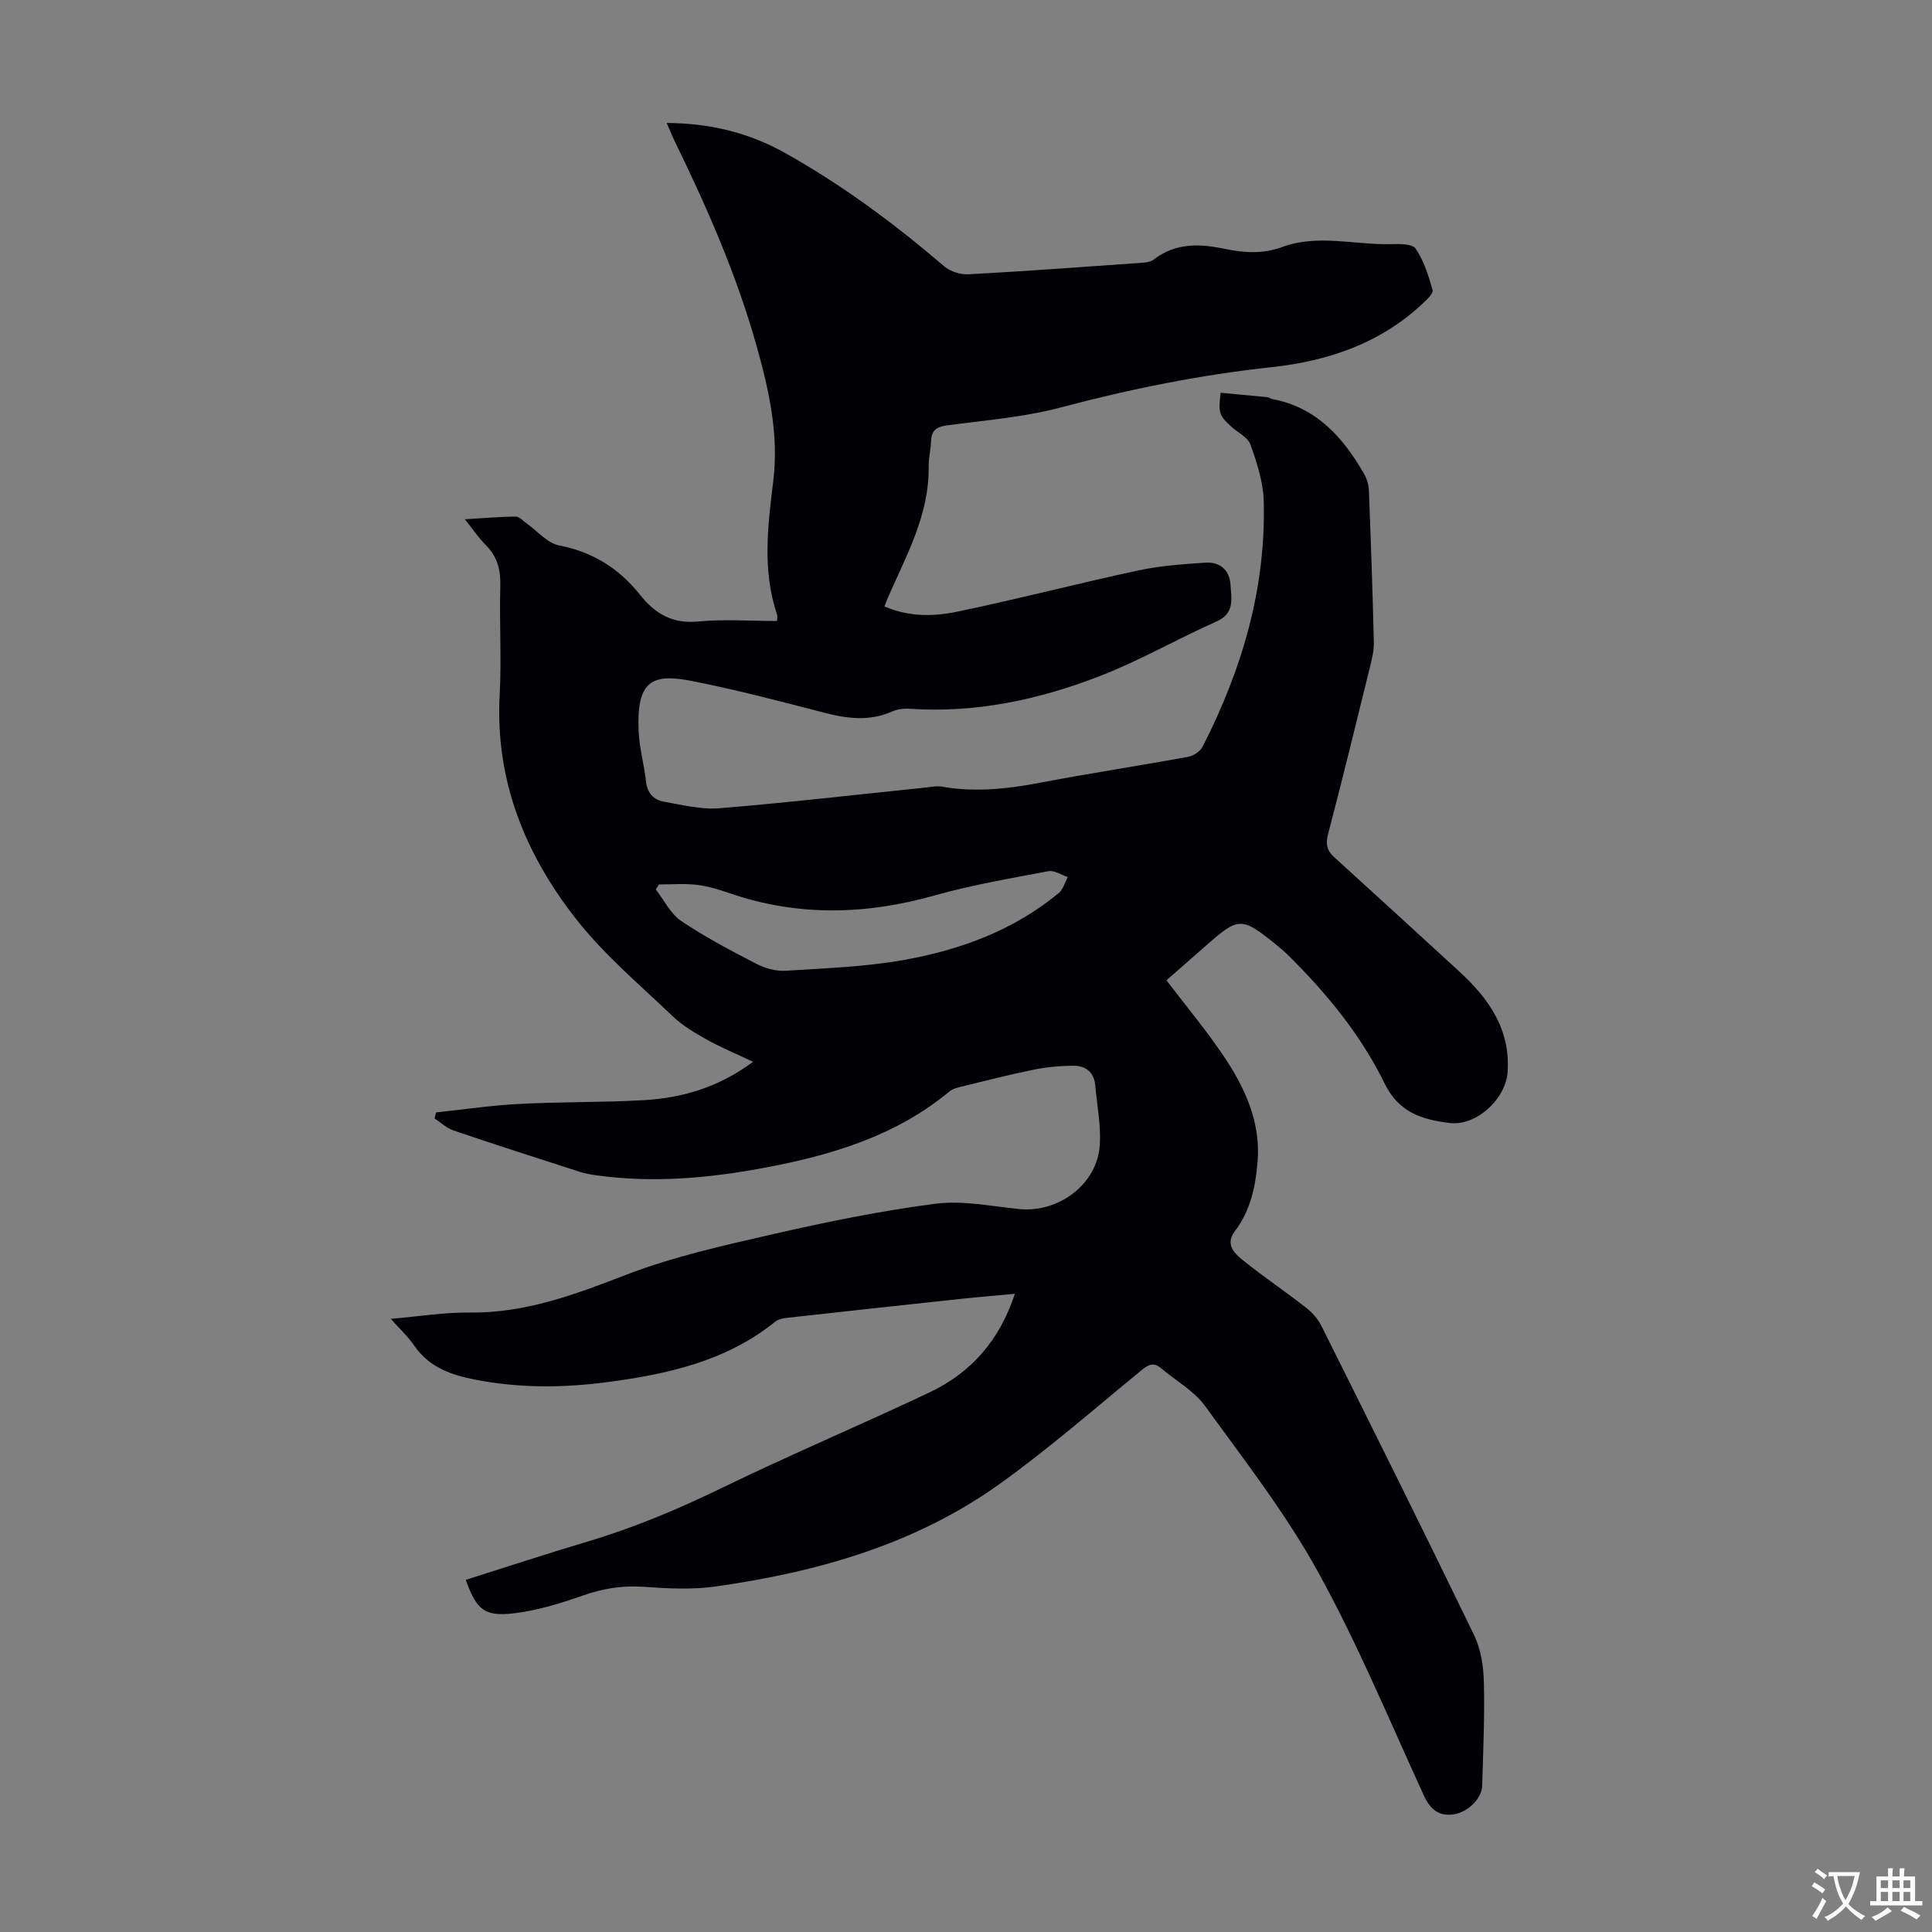 <svg enable-background="new 0 0 400 400" viewBox="0 0 400 400" xmlns="http://www.w3.org/2000/svg"><rect x="0" y="0" width="400" height="400" fill="#808080" stroke="none"/><path d="m96.43 327.09c8.56-2.7 16.83-5.43 25.17-7.91 9.56-2.84 18.67-6.66 27.65-11.02 14.25-6.93 28.87-13.1 43.2-19.88 8.53-4.04 14.47-10.68 17.67-20.41-3.97.37-7.55.66-11.13 1.04-12.01 1.29-24.02 2.59-36.03 3.93-.85.09-1.83.3-2.47.81-10.09 8.14-22.16 10.83-34.55 12.48-9.13 1.22-18.28 1.31-27.4-.46-5.06-.98-9.67-2.53-12.78-7.08-1.25-1.83-2.92-3.36-4.85-5.54 5.8-.49 11.06-1.36 16.31-1.3 11.48.14 21.75-3.7 32.26-7.76 9.83-3.8 20.29-6.12 30.61-8.48 11.1-2.54 22.31-4.83 33.59-6.29 5.64-.73 11.56.52 17.34 1.1 8.22.83 16.22-5.22 16.69-13.34.23-4.07-.58-8.21-.96-12.32-.25-2.7-2.02-4.02-4.49-4.01-2.76.01-5.57.27-8.27.82-5.03 1.02-10 2.3-14.98 3.52-.84.2-1.77.44-2.41.96-11.13 9.25-24.45 13.22-38.31 15.82-11.49 2.16-23.05 3.19-34.71 1.58-1.21-.17-2.43-.38-3.59-.75-8.72-2.81-17.45-5.61-26.12-8.56-1.42-.48-2.61-1.64-3.9-2.48.11-.42.21-.84.32-1.25 5.71-.6 11.4-1.45 17.12-1.75 8.6-.45 17.23-.3 25.82-.78 8.04-.45 15.6-2.67 22.68-7.95-3.46-1.64-6.61-2.94-9.57-4.59-2.5-1.39-5.04-2.9-7.09-4.86-6.79-6.49-14.09-12.63-19.86-19.96-10.63-13.49-16.9-28.83-15.94-46.55.41-7.48-.08-15 .13-22.5.1-3.34-.58-6.09-2.97-8.48-1.48-1.48-2.66-3.25-4.37-5.38 3.91-.23 7.22-.53 10.53-.56.76-.01 1.54.92 2.29 1.44 2.22 1.56 4.25 4.06 6.68 4.53 6.97 1.35 12.4 4.75 16.73 10.18 3.08 3.87 6.64 6.09 11.99 5.58 5.41-.52 10.91-.11 16.42-.11 0-.31.14-.9-.02-1.39-3.05-9.11-1.91-18.31-.77-27.54 1.2-9.64-.88-18.89-3.47-28.1-4.14-14.7-10.24-28.59-16.91-42.26-.57-1.17-1.04-2.38-1.67-3.82 8.94.05 16.94 1.99 24.44 6.18 11.88 6.63 22.71 14.68 33.02 23.51 1.25 1.07 3.37 1.73 5.03 1.64 11.61-.63 23.22-1.49 34.82-2.31 1.2-.09 2.66-.08 3.51-.74 4.55-3.53 9.61-3.29 14.75-2.21 4.01.84 7.91 1.07 11.84-.38 7.35-2.71 14.86-.46 22.3-.6 1.83-.03 4.6-.14 5.32.9 1.73 2.5 2.68 5.62 3.53 8.61.19.68-1.18 1.97-2.03 2.77-8.79 8.24-19.52 11.91-31.26 13.18-14.81 1.6-29.33 4.53-43.74 8.36-7.63 2.02-15.64 2.65-23.5 3.7-2.17.29-3.21 1.03-3.3 3.22-.07 1.79-.53 3.56-.5 5.34.13 10.02-4.68 18.48-8.5 27.25-.22.5-.39 1.01-.65 1.67 4.93 2.15 10.05 2.13 14.93 1.12 12.58-2.61 25.02-5.86 37.58-8.56 4.55-.98 9.27-1.3 13.93-1.62 2.98-.2 5.01 1.53 5.2 4.54.17 2.84.97 5.92-2.89 7.64-8.06 3.58-15.77 8.03-23.97 11.23-12.67 4.94-25.85 7.78-39.62 6.84-1.19-.08-2.52.09-3.59.57-4.68 2.07-9.27 1.49-14.04.25-9.08-2.36-18.17-4.74-27.36-6.56-8.44-1.67-11.55.02-11.06 10.53.16 3.44 1.15 6.84 1.52 10.28.26 2.39 1.58 3.78 3.67 4.16 3.82.68 7.76 1.68 11.55 1.37 14.15-1.16 28.27-2.81 42.4-4.26 1.22-.13 2.49-.41 3.67-.21 6.83 1.2 13.53.48 20.28-.81 10.21-1.95 20.5-3.51 30.72-5.38 1.1-.2 2.46-1.13 2.96-2.11 8.15-15.96 13.13-32.78 12.64-50.85-.11-3.93-1.41-7.93-2.75-11.68-.56-1.55-2.69-2.52-4.07-3.8-2.42-2.24-2.6-2.79-2.1-6.92 3.2.3 6.45.59 9.7.91.32.03.6.32.93.38 9.13 1.69 14.66 7.85 19.02 15.41.58 1.01.99 2.26 1.04 3.42.41 10.51.78 21.03 1.03 31.54.04 1.75-.42 3.54-.84 5.26-2.83 11.5-5.64 23.01-8.64 34.47-.53 2.03-.25 3.37 1.24 4.73 8.69 7.9 17.36 15.82 26.01 23.77 6.06 5.57 10.51 11.94 9.93 20.7-.37 5.62-6.49 11.31-12.09 10.59-5.51-.71-10.4-2.07-13.39-8.19-4.92-10.08-12.09-18.78-20.11-26.69-.8-.78-1.66-1.5-2.53-2.2-6.93-5.58-7.61-5.56-14.15.2-2.85 2.51-5.71 5-8.37 7.34 4.1 5.39 8.34 10.44 11.98 15.89 4.33 6.48 7.55 13.52 6.89 21.65-.42 5.16-1.45 10.12-4.72 14.43-2.17 2.87.17 4.8 2.12 6.34 4.12 3.27 8.48 6.23 12.62 9.46 1.27.99 2.46 2.32 3.18 3.75 10.63 21.3 21.25 42.61 31.62 64.04 1.41 2.91 1.95 6.46 2.03 9.73.18 7.15-.14 14.32-.35 21.47-.08 2.66-2.99 5.51-5.91 5.92-3.1.43-4.84-1.03-6.16-3.89-7.13-15.53-13.69-31.4-21.93-46.33-6.67-12.08-15.26-23.14-23.4-34.35-2.28-3.14-6.04-5.21-9.09-7.8-1.52-1.28-2.58-.78-4.02.4-9.68 7.93-19.13 16.2-29.28 23.48-17.58 12.63-37.91 18.35-59.04 21.33-4.91.69-10.02.38-15.01.04-4.35-.29-8.34.41-12.43 1.84-4.61 1.61-9.38 3.09-14.2 3.66-6.14.72-7.74-.75-9.97-6.93zm39.99-143.97c-.21.35-.43.69-.64 1.04 1.72 2.21 3.04 5.02 5.24 6.51 4.97 3.34 10.31 6.16 15.64 8.91 1.8.93 4.07 1.53 6.07 1.4 8.21-.52 16.5-.81 24.57-2.26 11.62-2.09 22.63-6.14 31.91-13.83.91-.75 1.25-2.19 1.86-3.31-1.34-.43-2.78-1.44-4-1.21-7.89 1.49-15.84 2.84-23.55 5.02-14.28 4.03-28.37 4.39-42.49-.47-2.21-.76-4.5-1.46-6.8-1.73-2.57-.3-5.2-.07-7.81-.07z" fill="#010105"/><g fill="#fcfbfa"><path d="m377.9 391.2c-.2.3-.4.5-.6.8-.7-.6-1.4-1-2.2-1.5.2-.3.4-.5.5-.8.6.4 1.4.8 2.3 1.5zm-1.8 6.1c-.2-.2-.5-.4-.9-.6.4-.6.8-1.2 1.2-1.9s.7-1.3.9-1.9c.3.3.5.5.8.7-.7 1.3-1.4 2.6-2 3.7zm2.2-9c-.3.3-.5.5-.6.8-.6-.6-1.3-1.1-2-1.5.3-.3.5-.5.6-.7.6.5 1.3.9 2 1.4zm.3.2v-.9h2 4.5c-.3 1.3-.6 2.5-1 3.6s-.9 2.1-1.4 3c.4.5 1 1 1.6 1.4s1.2.8 1.9 1.1c-.3.2-.5.4-.8.8-.4-.3-1-.7-1.6-1.2s-1.2-1.1-1.6-1.6c-.5.6-1.1 1.1-1.7 1.6s-1.4.9-2.1 1.4c-.1-.3-.3-.5-.7-.8.6-.2 1.2-.5 1.9-1s1.4-1.1 2-1.8c-.5-.8-.9-1.6-1.2-2.5s-.6-2-.8-3.2c-.4.1-.7.1-1 .1zm2.5 2.7c.3 1 .7 1.7 1 2.2.3-.5.6-1.1 1-2s.6-1.9.9-3h-3.2-.4c.1.9.3 1.8.7 2.8z"/><path d="m396.5 388.5v1.5 3.6h1.5v.9c-.4 0-1 0-1.7 0h-7.9c-.5 0-.9 0-1.2 0v-.9h1.3v-3.5c0-.7 0-1.2 0-1.6h2.4c0-.8 0-1.4 0-1.7h1c0 .3-.1.8-.1 1.7h1.5c0-.8 0-1.4 0-1.7h1c0 .3-.1.9-.1 1.7zm-8.2 9.2c-.2-.3-.5-.5-.8-.8.8-.3 1.4-.6 1.9-.9s1-.7 1.4-1.1c.3.3.6.5.9.8-1.6 1-2.8 1.6-3.4 2zm2.6-6.8v-1.6h-1.5v1.6zm0 2.7v-1.9h-1.5v1.9zm2.4-2.7v-1.6h-1.5v1.6zm0 2.7v-1.9h-1.5v1.9zm.2 2 .7-.8c.4.2.9.5 1.6.8s1.3.7 1.8 1c-.3.3-.5.5-.8.8-.4-.3-1.5-1-3.3-1.8zm2-4.7v-1.6h-1.4v1.6zm0 2.7v-1.9h-1.4v1.9z"/></g></svg>